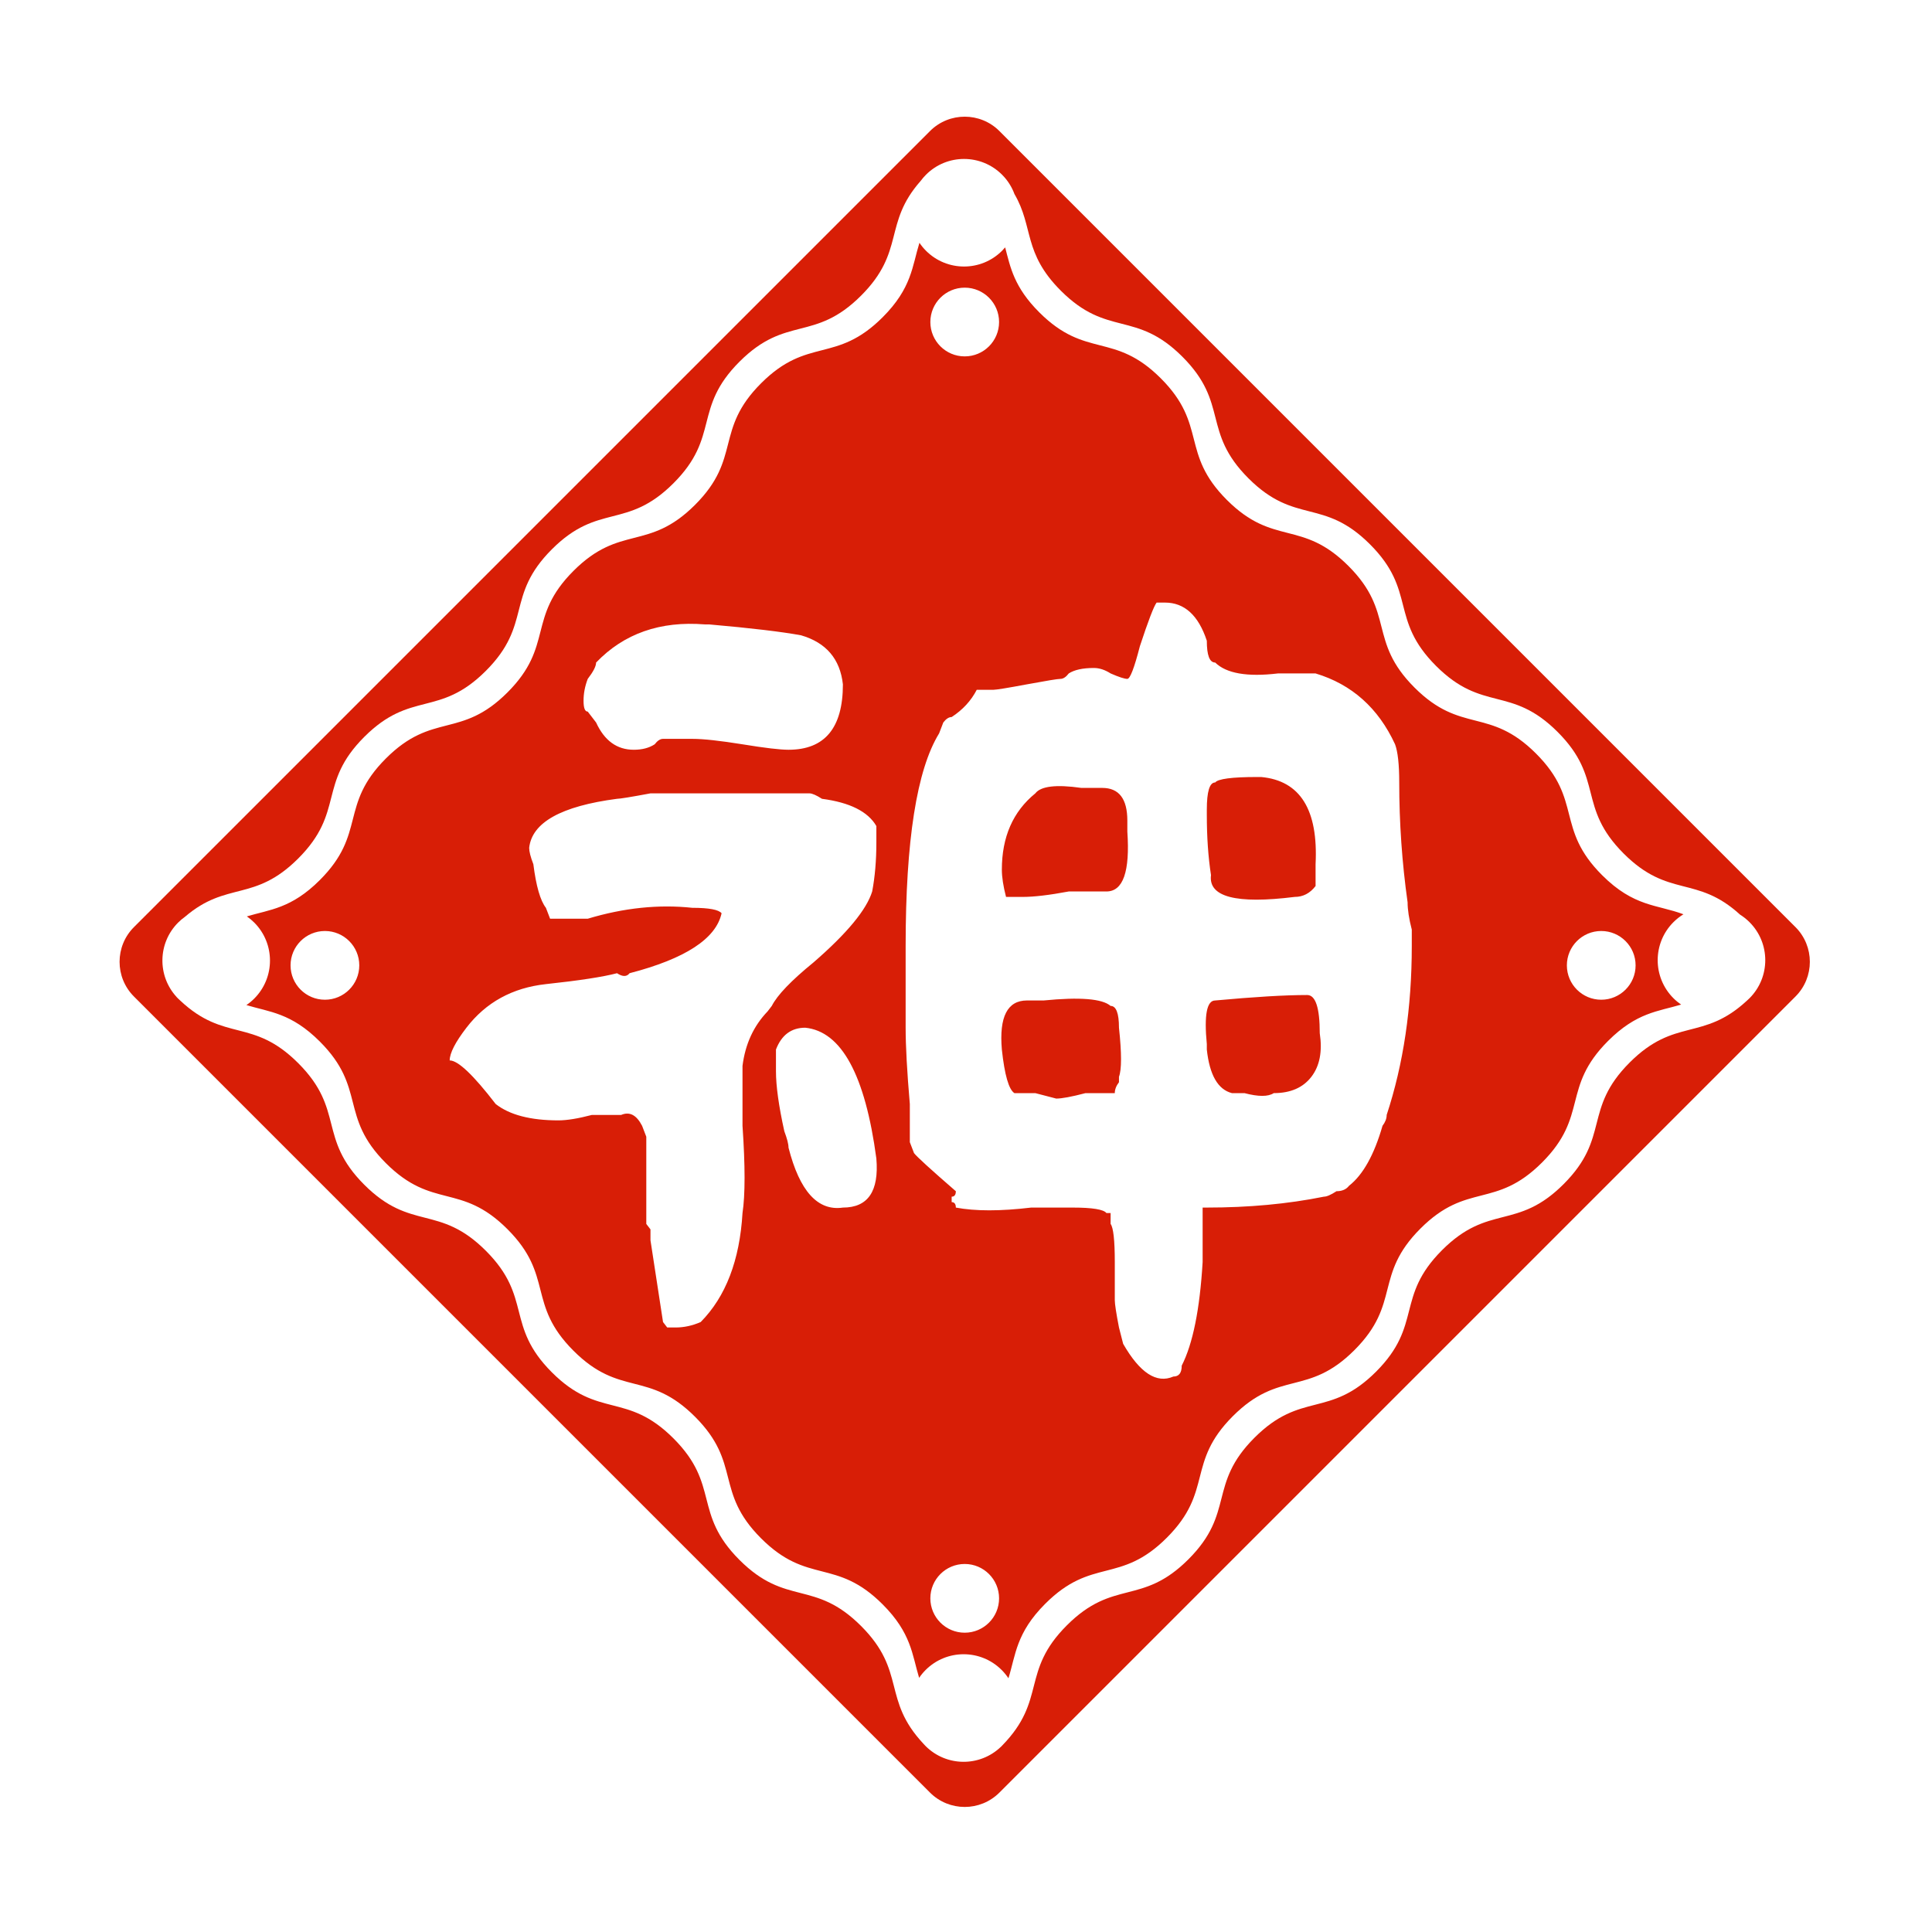 <?xml version="1.0" standalone="no"?><!DOCTYPE svg PUBLIC "-//W3C//DTD SVG 1.1//EN" "http://www.w3.org/Graphics/SVG/1.1/DTD/svg11.dtd"><svg t="1735788422019" class="icon" viewBox="0 0 1024 1024" version="1.1" xmlns="http://www.w3.org/2000/svg" p-id="8330" xmlns:xlink="http://www.w3.org/1999/xlink" width="64" height="64"><path d="M886.959 488.761c1.633-1.633 3.419-3.02 5.306-4.174-13.948-5.241-26.183-3.797-43.13-20.745-24.857-24.858-10.139-39.575-34.998-64.435-24.859-24.859-39.577-10.142-64.437-35-24.859-24.859-10.141-39.577-34.999-64.437-24.86-24.859-39.578-10.141-64.438-35-24.858-24.859-10.14-39.577-35-64.436-24.859-24.859-39.576-10.142-64.437-35.001-13.35-13.351-15.288-23.777-18.072-34.418-0.52 0.616-1.061 1.219-1.642 1.798-11.133 11.134-29.184 11.134-40.316 0-1.317-1.317-2.471-2.732-3.476-4.219-3.873 12.477-4.047 24.006-19.488 39.447-24.858 24.858-39.575 10.14-64.435 34.998-24.859 24.859-10.142 39.577-35 64.437-24.859 24.858-39.577 10.141-64.437 35-24.859 24.859-10.141 39.577-35 64.437-24.858 24.859-39.577 10.141-64.436 35-24.859 24.859-10.142 39.577-35.001 64.438-15.125 15.125-26.497 15.604-38.683 19.257 1.372 0.954 2.683 2.034 3.906 3.258 11.133 11.133 11.133 29.184 0 40.316-1.296 1.296-2.687 2.433-4.148 3.428 12.275 3.718 23.695 4.104 38.916 19.326 24.858 24.858 10.14 39.576 34.998 64.435 24.859 24.86 39.577 10.141 64.437 35.001 24.859 24.858 10.141 39.577 35 64.436 24.858 24.859 39.577 10.141 64.437 35 24.858 24.859 10.14 39.577 34.999 64.435 24.859 24.859 39.577 10.142 64.437 35.002 15.234 15.235 15.61 26.66 19.336 38.946 0.997-1.465 2.137-2.861 3.435-4.159 11.134-11.135 29.184-11.135 40.316 0 1.365 1.364 2.56 2.836 3.591 4.381 3.884-12.491 4.043-24.027 19.5-39.485 24.858-24.858 39.576-10.14 64.435-34.998 24.859-24.859 10.142-39.577 35.001-64.438 24.858-24.858 39.576-10.14 64.436-34.999 24.86-24.859 10.141-39.577 35-64.437s39.577-10.141 64.436-34.999c24.859-24.861 10.142-39.578 35.001-64.438 15.142-15.142 26.521-15.606 38.72-19.269-1.43-0.981-2.795-2.1-4.067-3.371C875.826 517.944 875.826 499.894 886.959 488.761zM172.213 529.875c-10.059 0-18.213-8.155-18.213-18.213 0-10.058 8.154-18.213 18.213-18.213 10.058 0 18.213 8.155 18.213 18.213C190.424 521.72 182.271 529.875 172.213 529.875zM511.317 152.465c10.058 0 18.213 8.154 18.213 18.213s-8.155 18.213-18.213 18.213c-10.059 0-18.213-8.154-18.213-18.213S501.258 152.465 511.317 152.465zM511.317 865.365c-10.059 0-18.213-8.155-18.213-18.213s8.154-18.213 18.213-18.213c10.058 0 18.213 8.155 18.213 18.213S521.375 865.365 511.317 865.365zM848.687 529.875c-10.059 0-18.213-8.155-18.213-18.213 0-10.058 8.154-18.213 18.213-18.213 10.058 0 18.213 8.155 18.213 18.213C866.899 521.72 858.745 529.875 848.687 529.875zM351.418 700.708l-6.651-43.332c0-1.896 0-3.836 0-5.778l-2.218-2.888c0-11.555 0-23.11 0-34.666l0-2.889c0-1.896 0-4.784 0-8.666l-2.218-5.778c-2.979-5.778-6.651-7.674-11.085-5.778-2.979 0-8.141 0-15.519 0-7.414 1.94-13.303 2.889-17.737 2.889-14.792 0-25.877-2.889-33.256-8.666-11.848-15.392-19.954-23.11-24.388-23.11 0-3.836 2.944-9.615 8.869-17.333 10.323-13.451 24.388-21.17 42.124-23.11 17.737-1.896 30.278-3.837 37.691-5.778 2.944 1.94 5.162 1.94 6.651 0 29.55-7.674 45.797-18.28 48.777-31.777-1.49-1.896-6.651-2.889-15.52-2.889-17.737-1.896-36.235 0-55.427 5.778-2.979 0-6.651 0-11.085 0-4.434 0-7.413 0-8.868 0l-2.218-5.778c-2.979-3.837-5.196-11.555-6.651-23.11-1.49-3.836-2.218-6.725-2.218-8.666 1.455-13.451 16.975-22.117 46.559-25.999 1.455 0 7.378-0.948 17.737-2.889 10.323 0 16.247 0 17.737 0 16.247 0 31.766 0 46.559 0l19.954 0c1.455 0 3.672 0.994 6.651 2.889 14.757 1.94 24.388 6.77 28.822 14.444 0 3.881 0 6.77 0 8.666 0 9.659-0.762 18.325-2.218 25.999-2.979 9.659-13.303 22.163-31.04 37.554-11.848 9.659-19.227 17.333-22.171 23.11l-2.218 2.889c-7.414 7.718-11.848 17.333-13.303 28.887 0 7.718 0 18.325 0 31.777 1.455 21.213 1.455 36.606 0 46.22-1.49 25.051-8.869 44.325-22.171 57.776-4.434 1.94-8.869 2.888-13.303 2.888l-4.434 0L351.418 700.708zM309.293 371.389c0-3.837 0.728-7.674 2.218-11.555 2.945-3.836 4.434-6.725 4.434-8.666 14.757-15.393 33.984-22.117 57.645-20.222l2.218 0c22.171 1.94 38.418 3.881 48.777 5.778 13.303 3.881 20.681 12.548 22.171 25.998 0 23.11-9.63 34.666-28.822 34.666-4.434 0-12.575-0.948-24.388-2.889-11.848-1.896-20.716-2.889-26.606-2.889-4.434 0-9.63 0-15.519 0-1.49 0-2.979 0.993-4.434 2.889-2.98 1.941-6.651 2.889-11.085 2.889-8.869 0-15.52-4.785-19.954-14.444l-2.218-2.889-2.218-2.889C310.02 377.166 309.293 375.271 309.293 371.389zM464.489 614.045c1.455 17.333-4.434 25.999-17.737 25.999-13.303 1.94-22.933-8.667-28.822-31.777 0-1.896-0.762-4.785-2.218-8.667-2.98-13.45-4.434-24.058-4.434-31.777 0-3.836 0-7.673 0-11.554 2.945-7.674 8.107-11.555 15.52-11.555C445.99 546.655 458.567 569.766 464.489 614.045zM626.338 723.817c0 3.882-1.49 5.778-4.434 5.778-8.869 3.881-17.737-1.896-26.605-17.333l-2.218-8.667c-1.49-7.673-2.218-12.503-2.218-14.443 0-5.778 0-12.504 0-20.222 0-11.555-0.761-18.28-2.216-20.222 0-1.896 0-3.837 0-5.778l-2.218 0c-1.489-1.896-7.413-2.888-17.737-2.888-4.434 0-11.847 0-22.171 0-16.282 1.94-29.584 1.94-39.908 0 0-1.897-0.761-2.889-2.216-2.889l0-2.889c1.455 0 2.216-0.948 2.216-2.889-13.302-11.555-20.716-18.279-22.171-20.222l-2.218-5.778c0-3.836 0-10.562 0-20.222-1.49-17.333-2.218-30.783-2.218-40.442 0-13.451 0-26.947 0-40.443l0-2.889c0-55.835 5.889-93.388 17.737-112.662l2.218-5.778c1.455-1.896 2.945-2.889 4.434-2.889 5.889-3.836 10.323-8.666 13.303-14.444 2.944 0 5.889 0 8.868 0 1.455 0 7.379-0.948 17.737-2.889 10.323-1.896 16.247-2.889 17.737-2.889 1.454 0 2.944-0.948 4.434-2.889 2.944-1.896 7.378-2.889 13.302-2.889 2.945 0 5.889 0.994 8.869 2.889 4.434 1.94 7.378 2.889 8.868 2.889 1.455 0 3.673-5.778 6.651-17.333 4.434-13.45 7.379-21.169 8.868-23.109 1.455 0 2.945 0 4.435 0 10.323 0 17.736 6.77 22.171 20.222 0 7.718 1.454 11.555 4.434 11.555 5.889 5.778 16.975 7.718 33.256 5.778 8.868 0 15.519 0 19.953 0 19.192 5.778 33.256 18.325 42.125 37.553 1.455 3.881 2.216 10.608 2.216 20.222 0 21.214 1.455 42.383 4.434 63.552 0 3.881 0.728 8.666 2.218 14.444 0 3.881 0 6.771 0 8.666 0 32.769-4.434 62.605-13.303 89.552 0 1.94-0.761 3.882-2.216 5.778-4.434 15.437-10.358 25.998-17.737 31.777-1.49 1.94-3.706 2.888-6.651 2.888-2.979 1.941-5.196 2.889-6.651 2.889-19.226 3.881-39.907 5.778-62.078 5.778l-2.218 0c0 1.94 0 4.829 0 8.666 0 3.881 0 10.607 0 20.222C635.933 693.983 632.227 712.263 626.338 723.817zM537.654 579.38c1.455 0 5.162 0 11.085 0l11.085 2.889c2.945 0 8.107-0.948 15.519-2.889 7.379 0 12.541 0 15.519 0 0-1.896 0.728-3.836 2.218-5.778l0-2.889c1.455-3.836 1.455-12.503 0-25.998 0-7.674-1.49-11.555-4.434-11.555-4.434-3.836-16.282-4.785-35.474-2.889-4.434 0-7.413 0-8.868 0-10.358 0-14.793 8.666-13.303 25.999C532.457 569.766 534.675 577.483 537.654 579.38zM531.002 460.941c0 3.881 0.728 8.666 2.218 14.444 2.944 0 5.889 0 8.868 0 5.889 0 14.031-0.948 24.388-2.889 8.868 0 15.519 0 19.953 0 8.869 0 12.541-10.562 11.085-31.777l0-5.778c0-11.555-4.434-17.333-13.302-17.333-2.98 0-6.651 0-11.085 0-13.303-1.896-21.444-0.948-24.388 2.889C536.891 430.157 531.002 443.608 531.002 460.941zM652.943 579.38c1.455 0 3.673 0 6.651 0 7.379 1.941 12.541 1.941 15.519 0 8.869 0 15.519-2.888 19.954-8.666 4.434-5.778 5.889-13.451 4.434-23.11 0-13.45-2.218-20.221-6.651-20.221-11.848 0-28.095 0.993-48.776 2.889-4.434 0-5.924 7.719-4.434 23.11l0 2.889C641.095 569.766 645.53 577.483 652.943 579.38zM686.199 475.384c4.434 0 8.107-1.896 11.085-5.778 0-3.837 0-7.674 0-11.555 1.455-28.887-8.14-44.279-28.822-46.22l-2.216 0c-13.303 0-20.716 0.993-22.171 2.889-2.98 0-4.434 4.83-4.434 14.444l0 2.889c0 11.555 0.727 22.163 2.216 31.777C640.367 475.384 655.16 479.266 686.199 475.384z" p-id="8331" fill="#d81e06"></path><path d="M492.919 69.465 70.999 491.384c-10.16 10.161-10.16 26.635 0 36.796l421.92 421.921c10.16 10.16 26.636 10.16 36.796 0l421.921-421.921c10.16-10.16 10.16-26.635 0-36.796L529.714 69.465C519.555 59.304 503.079 59.304 492.919 69.465zM626.701 189.077c24.86 24.859 10.141 39.577 35 64.437s39.577 10.141 64.437 35c24.859 24.859 10.141 39.577 35 64.437 24.859 24.859 39.577 10.142 64.438 35.001 24.861 24.86 10.143 39.578 35.002 64.44 23.934 23.933 38.469 11.191 61.703 32.39 1.772 1.115 3.452 2.438 4.996 3.981 11.134 11.134 11.134 29.184 0 40.317-0.412 0.412-0.838 0.805-1.27 1.188-23.55 21.901-38.125 8.771-62.244 32.889-24.859 24.86-10.141 39.577-35 64.438-24.859 24.859-39.577 10.141-64.437 35-24.859 24.858-10.141 39.576-35 64.437-24.859 24.859-39.577 10.14-64.437 34.999s-10.141 39.578-35.001 64.438c-24.861 24.861-39.578 10.143-64.439 35.003-24.614 24.614-10.439 39.288-34.279 63.702-0.089 0.091-0.172 0.186-0.263 0.276-0.042 0.041-0.086 0.079-0.127 0.121-0.113 0.114-0.221 0.227-0.336 0.341-0.004 0.005-0.015 0.001-0.023 0-11.165 10.66-28.856 10.51-39.83-0.463-0.376-0.377-0.737-0.761-1.088-1.153-22.226-23.697-8.919-38.289-33.121-62.492-24.859-24.86-39.577-10.141-64.438-35.001-24.858-24.858-10.14-39.576-35-64.436-24.858-24.859-39.576-10.141-64.436-35-24.859-24.859-10.141-39.577-35-64.437-24.859-24.859-39.577-10.141-64.438-35-24.86-24.862-10.143-39.58-35.003-64.44-24.202-24.202-38.794-10.9-62.487-33.116-0.391-0.351-0.777-0.711-1.153-1.088-0.072-0.073-0.138-0.148-0.21-0.22-0.196-0.193-0.392-0.382-0.589-0.578-0.007-0.007-0.007-0.021 0-0.042-10.322-11.184-10.059-28.618 0.798-39.476 1.148-1.147 2.372-2.169 3.651-3.081 22.246-19.074 36.648-7.534 59.987-30.873 24.859-24.859 10.141-39.577 35.001-64.437 24.858-24.858 39.577-10.141 64.436-35 24.859-24.859 10.141-39.577 35-64.436 24.859-24.859 39.577-10.141 64.437-35 24.859-24.859 10.141-39.577 35.001-64.438 24.861-24.86 39.579-10.143 64.44-35.003 23.629-23.629 11.508-38.097 31.594-60.817 0.844-1.147 1.786-2.245 2.823-3.284 11.134-11.134 29.184-11.134 40.316 0 3.005 3.005 5.191 6.517 6.575 10.258 10.265 17.605 4.444 31.089 24.578 51.223C587.123 178.936 601.842 164.217 626.701 189.077z" p-id="8332" fill="#d81e06"></path></svg>
